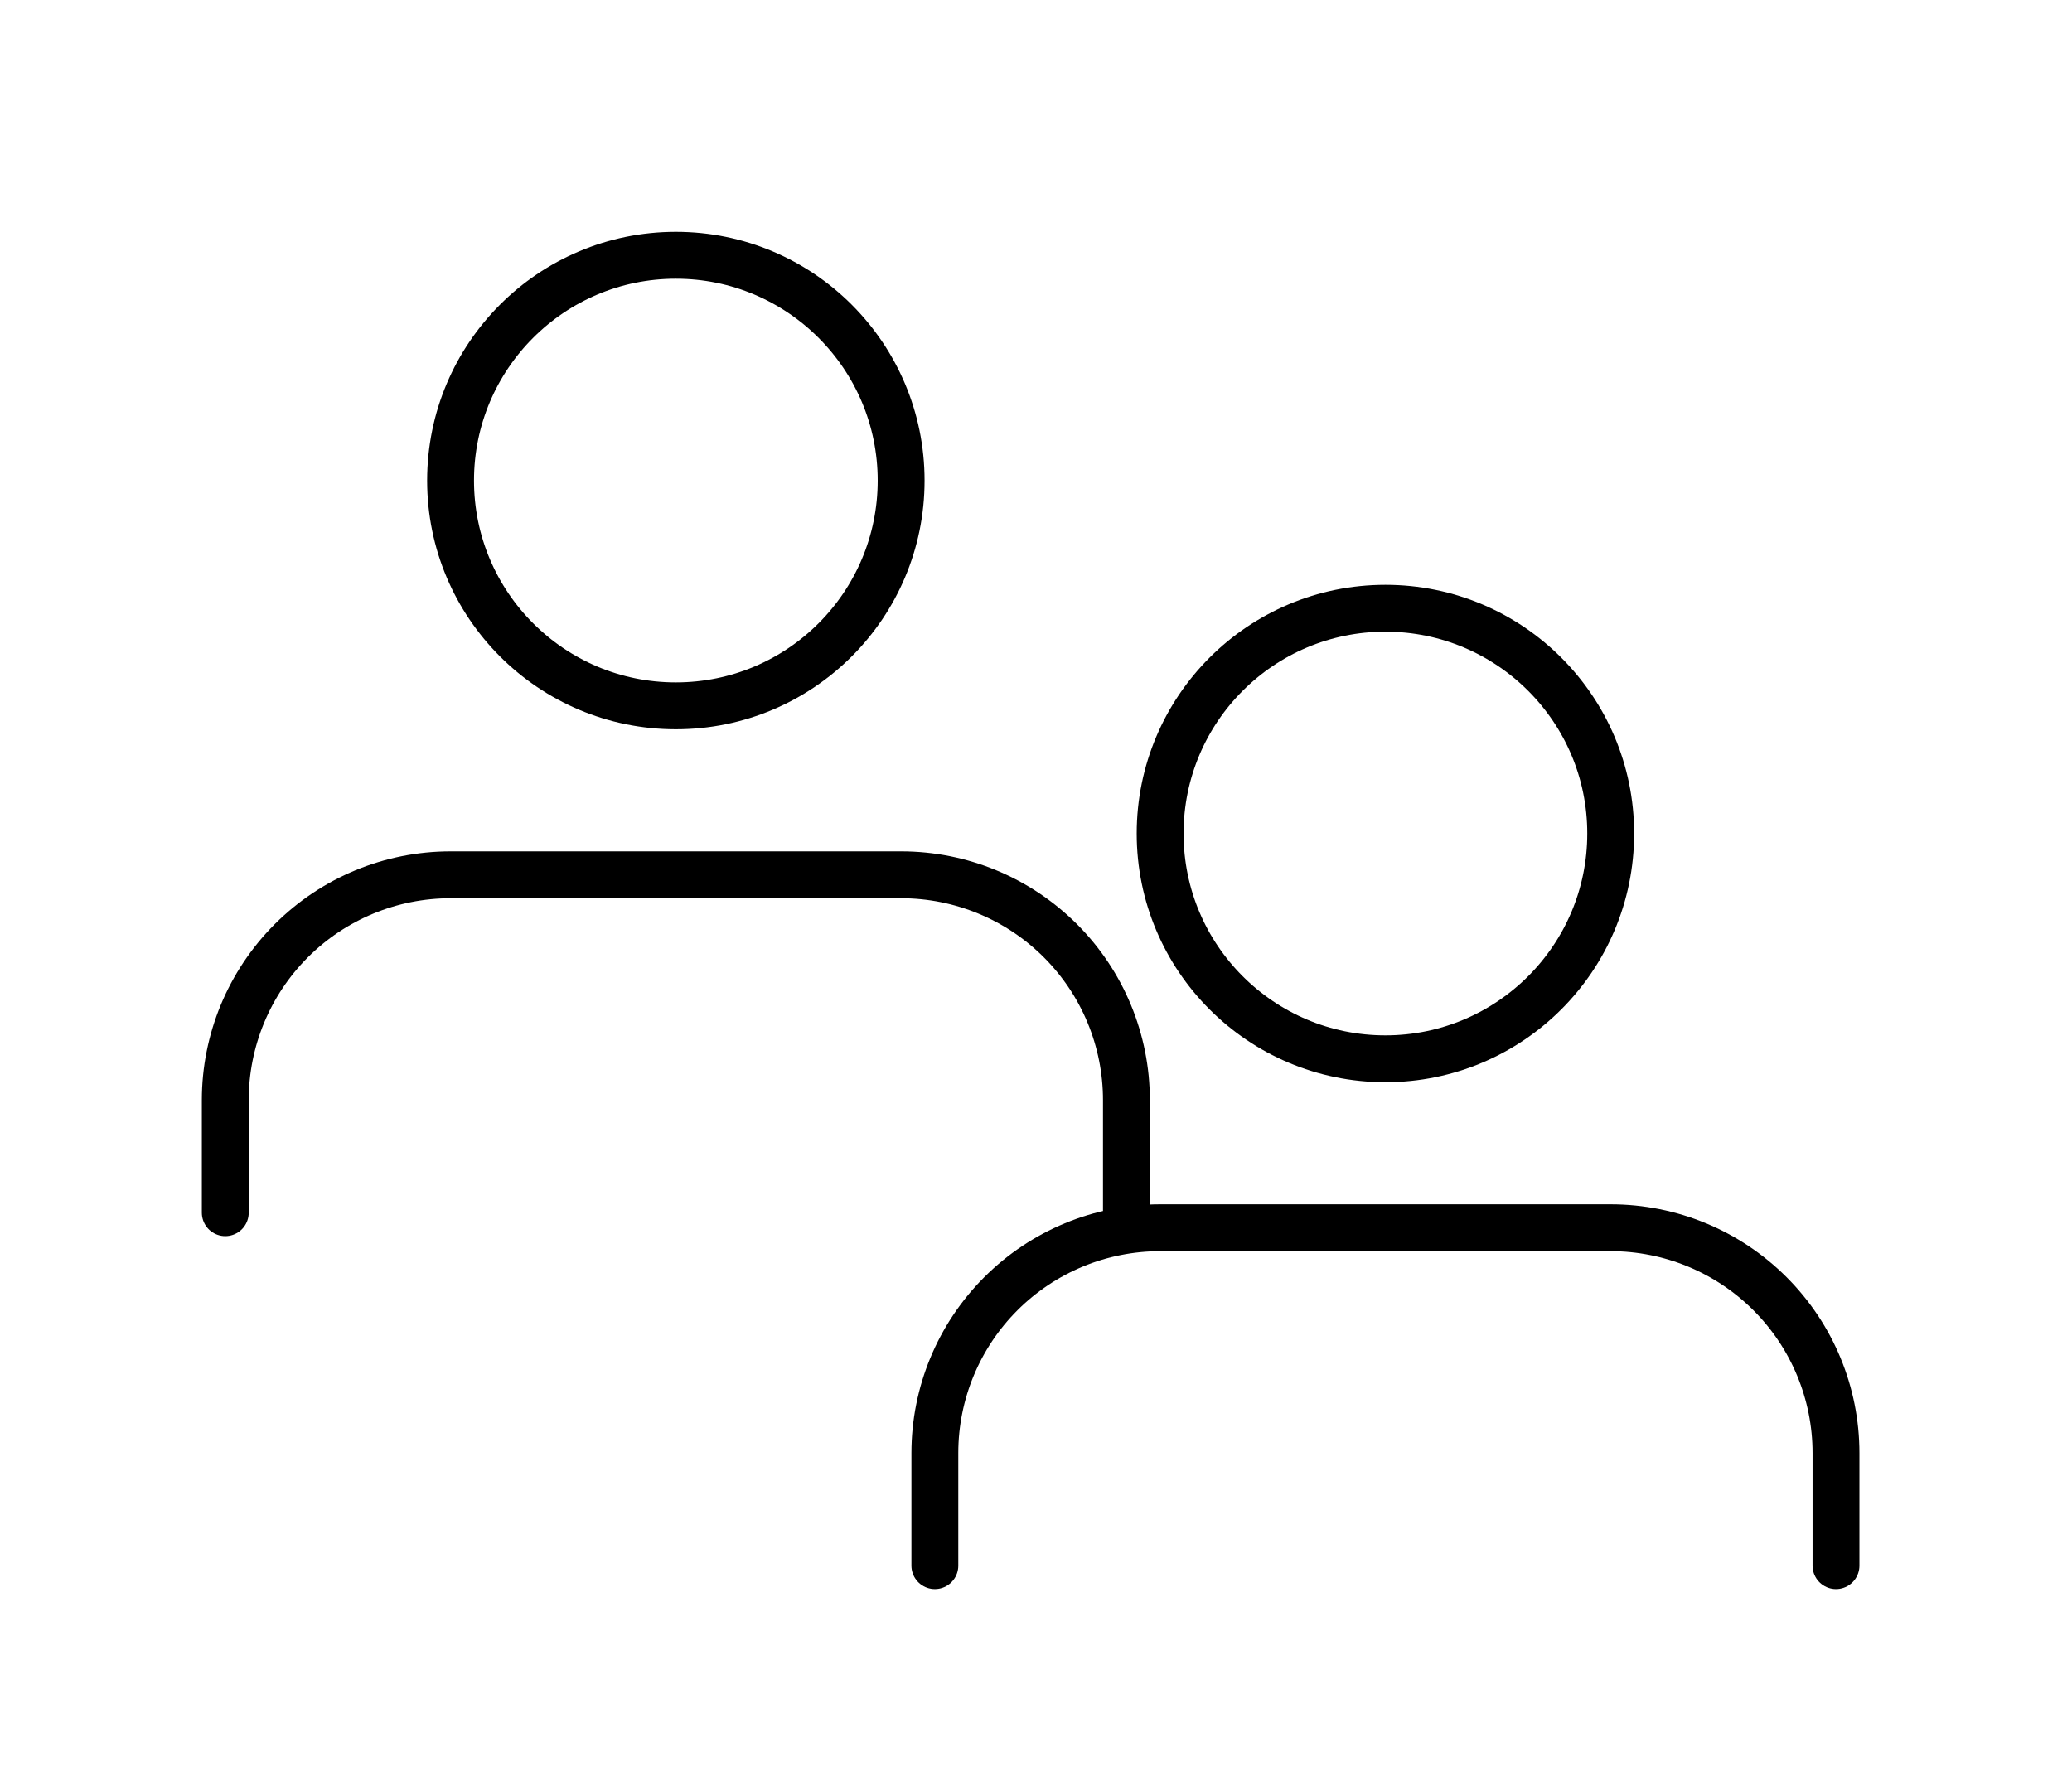 <svg width="145" height="125" viewBox="0 0 145 125" fill="none" xmlns="http://www.w3.org/2000/svg">
<path d="M78.828 84.869V76.986C78.828 72.805 77.167 68.795 74.21 65.838C71.253 62.882 67.243 61.221 63.062 61.221H31.531C27.35 61.221 23.34 62.882 20.383 65.838C17.427 68.795 15.765 72.805 15.765 76.986V84.869" stroke="black" stroke-width="3.28" stroke-linecap="round" stroke-linejoin="round"/>
<path d="M47.297 49.396C56.004 49.396 63.062 42.338 63.062 33.631C63.062 24.924 56.004 17.865 47.297 17.865C38.59 17.865 31.531 24.924 31.531 33.631C31.531 42.338 38.59 49.396 47.297 49.396Z" stroke="black" stroke-width="3.28" stroke-linecap="round" stroke-linejoin="round"/>
<path d="M128.484 109.57V101.687C128.484 97.506 126.823 93.496 123.866 90.54C120.91 87.583 116.9 85.922 112.718 85.922H81.187C77.006 85.922 72.996 87.583 70.039 90.54C67.083 93.496 65.422 97.506 65.422 101.687V109.57" stroke="black" stroke-width="3.28" stroke-linecap="round" stroke-linejoin="round"/>
<path d="M96.953 74.097C105.66 74.097 112.718 67.039 112.718 58.332C112.718 49.625 105.66 42.566 96.953 42.566C88.246 42.566 81.187 49.625 81.187 58.332C81.187 67.039 88.246 74.097 96.953 74.097Z" stroke="black" stroke-width="3.28" stroke-linecap="round" stroke-linejoin="round"/>
</svg>
